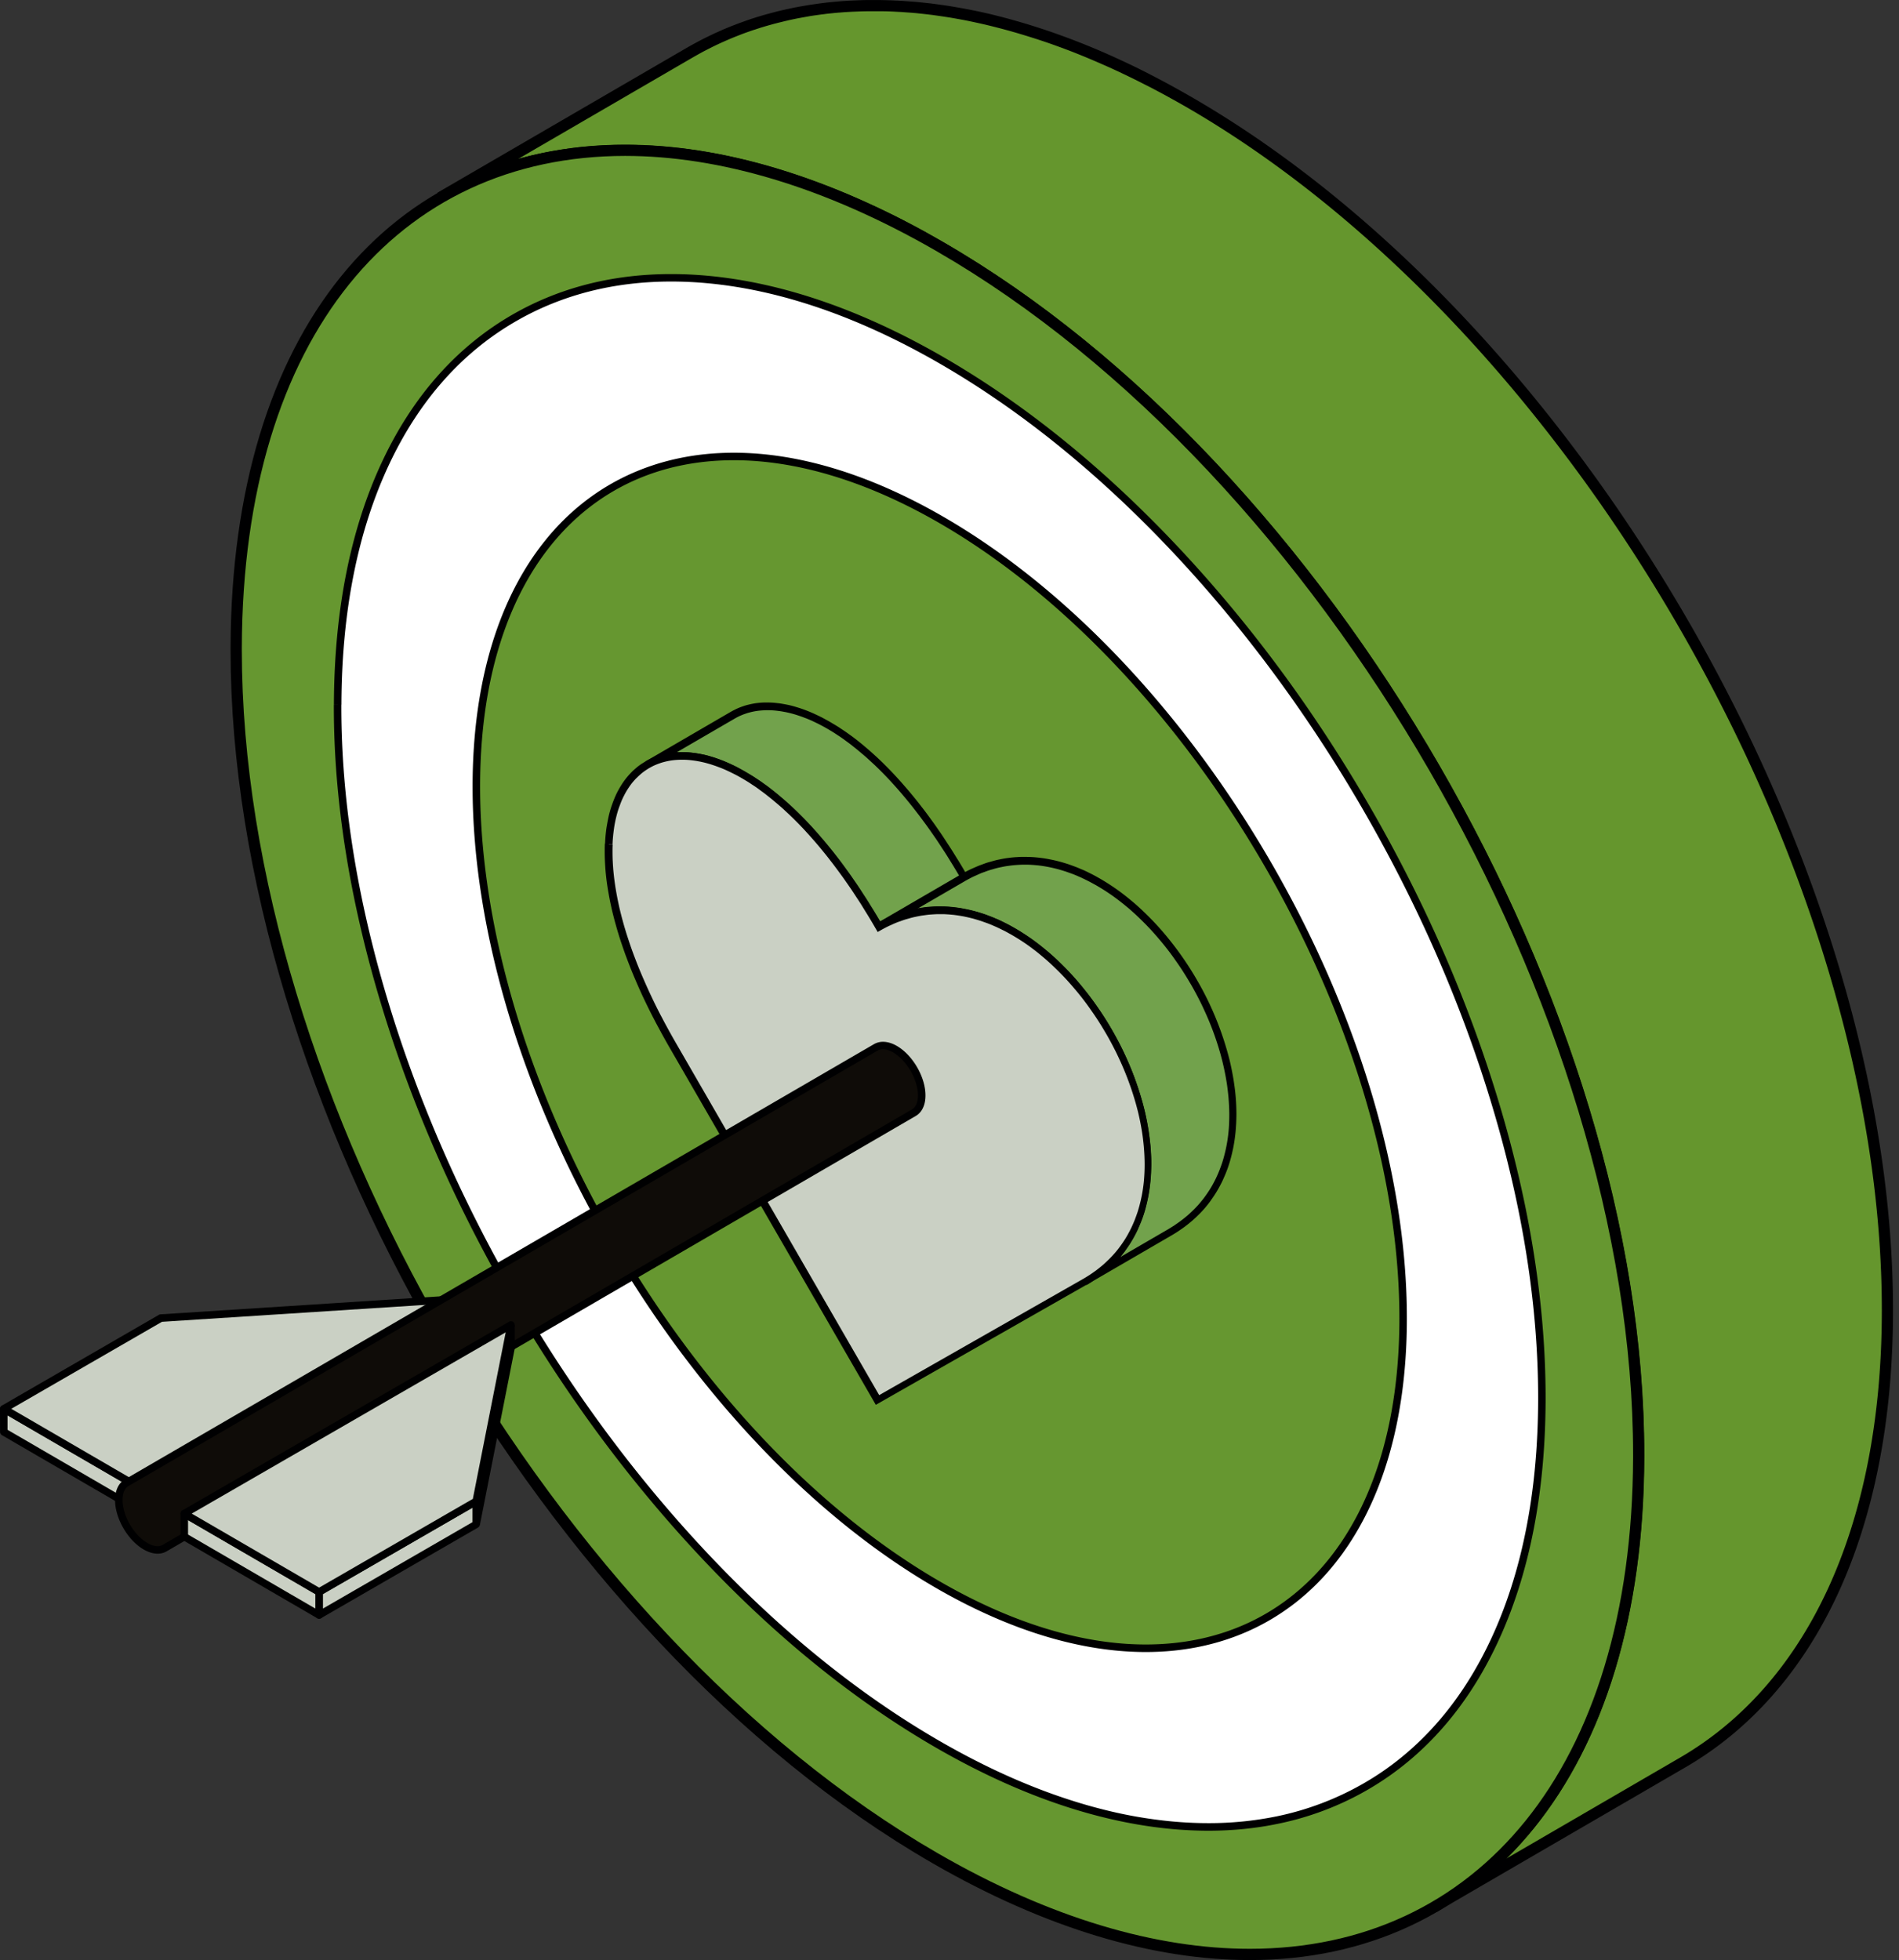 <svg width="156" height="161" fill="none" xmlns="http://www.w3.org/2000/svg"><rect width="100%" height="100%" fill="#333333" stroke="none"/><g clip-path="url(#clip0_1485_19375)"><path d="M75.938 19.538c-.336-.186-.669-.368-1.001-.547l-.076-.04c-.313-.166-.63-.328-.942-.49-.08-.04-.159-.083-.238-.123-.328-.166-.661-.333-.99-.495l-.122-.06a44.87 44.87 0 00-.891-.423c-.076-.036-.155-.071-.23-.107-.325-.15-.65-.297-.974-.444l-.159-.07a40.12 40.12 0 00-1.077-.46 46.2 46.2 0 00-.962-.392l-.186-.071a41.813 41.813 0 00-.836-.321c-.067-.024-.134-.052-.202-.075a45.866 45.866 0 00-.95-.345l-.202-.071c-.277-.095-.55-.19-.827-.281l-.179-.06a42.518 42.518 0 00-.938-.297c-.071-.02-.143-.043-.21-.063-.277-.083-.55-.162-.824-.242-.051-.015-.103-.027-.15-.043-.309-.087-.618-.17-.927-.25-.071-.02-.146-.035-.218-.055a77.9 77.9 0 00-.835-.206c-.04-.008-.075-.02-.115-.028-.305-.071-.61-.138-.915-.202l-.293-.06-.348-.07c-.111-.024-.222-.044-.333-.064-.115-.024-.23-.043-.344-.063l-.333-.06-.344-.059c-.111-.02-.222-.035-.329-.051-.115-.02-.23-.036-.34-.052l-.33-.047-.34-.048c-.11-.016-.218-.028-.328-.043-.111-.016-.226-.028-.337-.04l-.325-.036-.336-.035c-.107-.012-.214-.02-.321-.032a9.575 9.575 0 00-.333-.028l-.32-.023-.333-.024c-.107-.008-.214-.012-.317-.02a9.036 9.036 0 00-.329-.016c-.107-.004-.21-.012-.316-.016l-.325-.012c-.107 0-.21-.008-.313-.008-.107 0-.218-.003-.325-.007h-.946c-.107 0-.214 0-.32.004-.104 0-.207.003-.306.007-.107 0-.214.008-.317.012l-.304.012c-.107.004-.21.012-.317.016-.103.008-.21.012-.313.02-.08.004-.162.012-.241.016-.115.008-.23.016-.341.027-.08.008-.162.012-.242.02-.114.012-.23.02-.344.032l-.234.024c-.119.012-.237.027-.356.04a3.127 3.127 0 00-.214.027c-.135.016-.265.036-.396.055l-.17.024c-.186.028-.376.056-.563.087l-.075.012-.479.083-.19.036a51.45 51.45 0 00-.578.115l-.333.071c-.075.016-.15.036-.225.052-.107.023-.214.051-.321.075-.075.02-.15.035-.226.055l-.32.083-.222.06c-.107.027-.218.06-.325.09l-.21.06-.352.107c-.06.016-.115.036-.175.052-.174.055-.348.11-.518.166-.17.06-.345.119-.515.178a25.07 25.07 0 00-.578.21l-.091.036c-.163.063-.325.122-.483.19-.068.027-.131.055-.198.083l-.369.154a5.442 5.442 0 00-.222.1c-.114.05-.23.098-.34.154-.075.035-.15.071-.23.107-.11.051-.221.103-.332.158-.076.036-.15.071-.226.111-.111.055-.226.11-.337.17l-.21.107a16.3 16.3 0 00-.364.194l-.174.095c-.178.1-.357.198-.53.301L56.65 4.364c.174-.103.352-.202.53-.301a6.85 6.85 0 00.175-.095c.119-.068.241-.131.36-.194l.21-.107c.11-.056.222-.115.337-.17.075-.036.15-.072.221-.111l.333-.159.226-.107.34-.154a4.87 4.87 0 00.222-.1c.123-.05.245-.102.368-.154.068-.027.13-.055.198-.083l.483-.19.091-.035c.19-.072.385-.143.579-.21l.027-.008.487-.167h.012a12.795 12.795 0 01.685-.217l.357-.107.206-.06c.106-.031.217-.06.328-.09l.218-.06.32-.083c.076-.02.151-.036.226-.056a12.4 12.4 0 01.321-.075c.075-.016.15-.036.226-.051l.333-.072c.07-.016.142-.031.217-.043l.36-.072.195-.035.475-.083.083-.016c.186-.032.372-.06.562-.087l.17-.024c.131-.02.266-.036.397-.056a10.889 10.889 0 01.57-.067l.234-.024c.114-.011.23-.023.344-.031.08-.008.158-.016.242-.02.114-.008.23-.02.34-.028.08-.008.163-.012.242-.016.04 0 .083-.008.122-.008.064 0 .127-.007.19-.011A8.48 8.48 0 0170.13.51l.305-.012.317-.012c.103 0 .206-.004.305-.008.107 0 .214-.004.32-.004h.944c.106 0 .217 0 .324.008.103 0 .21.004.313.008.11 0 .217.008.328.012.103.004.21.008.317.016.111.004.218.012.329.015.107.008.214.012.317.02l.332.024.32.024c.112.008.223.02.334.028.107.007.213.02.32.031l.337.036.325.035c.11.012.225.028.336.04.107.012.218.028.325.044l.34.047.33.048c.114.016.225.035.34.051.11.016.221.036.328.052l.345.059.332.06.345.063.333.063.348.071c.063.012.127.024.194.04l.1.024c.304.063.609.13.914.202.04.008.075.02.115.027.277.068.558.135.835.206.072.02.147.036.218.056.309.079.618.162.927.25.051.015.099.027.15.043.273.079.55.158.828.241.071.02.138.044.21.064.312.095.625.194.938.297l.178.06c.273.09.55.185.828.28l.202.072c.317.11.633.225.95.344.068.024.135.052.202.075.277.107.559.214.836.325l.182.071c.32.127.641.258.962.392.071.032.143.06.218.091.285.12.57.246.86.373l.157.07c.325.143.65.294.975.444.075.036.154.072.23.107.296.139.593.281.89.424l.123.06a75.952 75.952 0 011.228.617l.942.491.075.04c.333.178.67.36 1.002.546.083.044.162.091.246.135.336.19.677.38 1.017.574 10.13 5.849 19.641 14.347 27.898 24.397a136.819 136.819 0 019.472 13.055 141.317 141.317 0 016.965 12.193A136.012 136.012 0 01147.6 70.64c1.833 4.775 3.366 9.599 4.554 14.406 1.912 7.73 2.938 15.412 2.914 22.773-.051 18.16-6.462 30.938-16.805 36.949l-20.453 11.888c10.339-6.011 16.754-18.79 16.806-36.95.019-7.361-1.006-15.047-2.915-22.773a121.759 121.759 0 00-4.554-14.406 136.012 136.012 0 00-5.615-12.624 140.472 140.472 0 00-6.965-12.192 135.953 135.953 0 00-9.472-13.056c-8.256-10.05-17.764-18.552-27.897-24.396-.34-.195-.677-.389-1.018-.575a7.754 7.754 0 00-.246-.134l.004-.012z" fill="#65962D"/><path d="M75.938 19.538l.222-.404a125.53 125.53 0 00-1.01-.55l-.075-.04c-.317-.166-.634-.333-.947-.495-.079-.04-.158-.083-.241-.123a38.79 38.79 0 00-1.125-.554 45.719 45.719 0 00-1.132-.535c-.329-.15-.654-.3-.982-.443a4.299 4.299 0 01-.159-.071c-.289-.127-.578-.25-.863-.373a7.565 7.565 0 00-.218-.09c-.325-.135-.65-.27-.97-.397-.063-.024-.127-.047-.186-.071a66.629 66.629 0 00-.844-.325l-.201-.075a93.048 93.048 0 00-1.16-.42c-.278-.095-.555-.19-.832-.28-.056-.02-.12-.04-.178-.06-.317-.103-.634-.202-.947-.301a65.326 65.326 0 00-1.046-.309c-.047-.012-.098-.028-.154-.044-.313-.087-.621-.17-.934-.253-.076-.02-.147-.04-.222-.056-.281-.07-.562-.142-.843-.21a105.91 105.91 0 00-1.038-.233 8.06 8.06 0 01-.297-.063l-.352-.072a12.257 12.257 0 00-.337-.063 8.793 8.793 0 00-.348-.063l-.337-.06-.345-.06c-.11-.019-.221-.035-.332-.055-.115-.02-.23-.035-.345-.051l-.332-.048-.345-.047c-.11-.016-.222-.028-.332-.044a9.86 9.86 0 00-.341-.04l-.329-.035-.34-.036-.325-.031c-.11-.012-.226-.02-.337-.028l-.324-.024-.333-.024c-.107-.007-.214-.015-.32-.02-.111-.007-.222-.011-.333-.015-.107-.004-.214-.012-.321-.016l-.329-.012c-.107 0-.213-.008-.316-.008a9.02 9.02 0 01-.33-.008h-.956c-.111 0-.218 0-.325.004-.103 0-.206.004-.309.008-.107 0-.214.008-.32.012l-.31.012c-.107.004-.213.012-.32.016-.107.008-.21.012-.317.02-.083.004-.163.011-.246.015-.114.008-.23.016-.348.028-.08.008-.163.012-.246.02a9.991 9.991 0 01-.348.032l-.238.023c-.122.012-.241.028-.36.044a4.758 4.758 0 00-.218.028c-.135.016-.27.035-.404.055a9.04 9.04 0 01-.17.024c-.19.028-.38.055-.57.087h-.004l-.075.012-.487.083-.195.036-.368.07-.221.048-.337.072c-.08.016-.155.035-.226.051-.11.024-.218.052-.328.075-.076.02-.151.036-.23.056l-.325.083-.222.06c-.11.031-.221.059-.328.09l-.214.06c-.123.035-.242.071-.36.107-.056.016-.115.031-.179.051-.174.056-.352.111-.526.17l.146.436-.138-.44h-.004l-.523.179-.59.214-.095.035-.02.008.024-.008c-.163.064-.329.127-.491.194a5.288 5.288 0 00-.202.083c-.123.052-.25.103-.376.159-.08.032-.155.067-.226.099-.115.051-.23.103-.349.154-.079.036-.154.072-.233.107-.115.052-.226.107-.337.159-.075.035-.15.075-.226.11-.114.06-.23.115-.34.175a15.931 15.931 0 00-.582.309 3.697 3.697 0 01-.178.095c-.178.099-.36.202-.539.305l.463.795L56.88 4.736c.174-.1.349-.198.523-.297l.174-.095c.119-.067.238-.13.356-.19l.206-.107c.111-.056.222-.11.329-.166.071-.036.147-.072.218-.107a26.509 26.509 0 01.55-.258c.111-.051.222-.099.337-.15l.218-.095c.118-.052.241-.103.364-.155l.194-.079c.158-.063.317-.123.475-.186l.091-.036h-.004c.19-.07.377-.138.57-.206l.032-.011c.159-.056.317-.111.48-.163h.011c.166-.06.337-.11.503-.166.052-.016.111-.032.17-.052.12-.035.234-.07.349-.102.063-.02.135-.04.202-.056.107-.032.218-.06.32-.091.072-.02.143-.036.218-.055.103-.028.21-.056.317-.08.075-.02.147-.035.222-.055.103-.024.21-.052.317-.075.075-.016.146-.036.221-.052l.325-.071c.075-.016.147-.032.214-.044a8.18 8.18 0 01.356-.067l.19-.036.468-.083.083-.016h-.004c.182-.027.368-.059.554-.083.052-.008.107-.016.167-.023.13-.02.26-.036.392-.052.067-.008.138-.016.213-.028.12-.016.234-.027.349-.04l.23-.023c.114-.012.225-.024.336-.032.08-.008.159-.016.238-.02.11-.007.225-.02.336-.027.08-.008.159-.012.238-.016.047 0 .087-.008.123-.008.055 0 .118-.008.186-.008.103-.008.206-.012.313-.016l.3-.012.313-.012c.1 0 .202-.003.301-.007.107 0 .214-.004.317-.004h.926c.107 0 .214 0 .32.004.104 0 .206.004.31.007.11 0 .217.008.324.012.103.004.206.008.313.016.11.004.218.012.325.016.103.004.21.012.313.02l.324.024.317.023c.11.008.218.02.329.028.103.008.21.02.316.032l.333.035.32.036c.112.012.223.028.333.04.107.012.214.027.321.043l.337.048.325.047c.11.016.225.036.336.052l.325.051.34.06.329.059c.115.02.226.044.34.063.111.02.222.044.33.064l.344.071c.067.016.13.028.19.04l.095-.452-.1.452.1.023h.004c.3.064.602.131.907.202.031.008.07.016.11.028.274.063.55.135.828.206.071.02.143.036.214.055.305.08.61.163.919.25.047.012.095.028.15.043.273.076.547.159.82.242.071.02.138.043.21.063.309.095.617.194.93.293a49.38 49.38 0 011.196.404c.313.111.626.226.942.34.064.025.131.048.199.076a35.883 35.883 0 011.01.392c.316.127.637.257.954.392l.213.091c.285.119.567.242.852.368.055.024.107.048.158.068a67.971 67.971 0 011.2.546c.293.139.59.277.887.424.044.024.087.04.123.06.325.158.653.324.982.49l.237.12c.313.157.626.32.935.486l.075.04c.333.174.666.356.998.542.08.044.162.091.246.135.336.186.673.376 1.01.57 10.069 5.813 19.541 14.275 27.77 24.294a135.46 135.46 0 019.436 13.012 140.72 140.72 0 016.942 12.153 134.013 134.013 0 015.595 12.58c1.83 4.76 3.354 9.563 4.538 14.35 1.885 7.62 2.903 15.191 2.903 22.445v.218c-.024 9.029-1.632 16.695-4.499 22.837-2.867 6.141-6.993 10.759-12.073 13.713l-20.453 11.887.463.796c5.259-3.057 9.512-7.833 12.446-14.121 2.934-6.288 4.562-14.089 4.586-23.224v-.222c0-7.338-1.03-14.98-2.931-22.666-1.192-4.828-2.732-9.67-4.573-14.462a136.149 136.149 0 00-5.635-12.667 141.866 141.866 0 00-6.989-12.236 136.364 136.364 0 00-9.504-13.1c-8.284-10.085-17.831-18.623-28.02-24.503-.34-.198-.681-.388-1.022-.578-.083-.048-.166-.091-.245-.139l-.222.404-.222.404a65.627 65.627 0 011.251.705c10.07 5.813 19.543 14.275 27.771 24.293 3.37 4.103 6.53 8.467 9.437 13.013a140.726 140.726 0 016.941 12.152 134.023 134.023 0 015.595 12.58 120.831 120.831 0 014.538 14.351c1.885 7.619 2.903 15.194 2.903 22.445v.218c-.024 9.028-1.631 16.694-4.498 22.836-2.867 6.142-6.993 10.759-12.074 13.713l.463.796 20.453-11.887c5.259-3.057 9.512-7.833 12.446-14.121 2.934-6.289 4.562-14.089 4.585-23.225v-.222c0-7.337-1.029-14.98-2.93-22.662-1.192-4.827-2.732-9.67-4.574-14.461a136.151 136.151 0 00-5.634-12.668 141.016 141.016 0 00-6.99-12.236 136.368 136.368 0 00-9.503-13.1c-8.284-10.085-17.831-18.622-28.02-24.503a66.56 66.56 0 00-1.022-.578c-.083-.047-.162-.09-.245-.138a92.018 92.018 0 00-1.01-.55l-.075-.04c-.317-.167-.634-.333-.947-.495-.079-.04-.158-.084-.237-.123a71.48 71.48 0 00-.998-.5c-.044-.023-.087-.039-.123-.059a59.92 59.92 0 00-.899-.427c-.075-.036-.154-.071-.23-.107-.328-.15-.653-.301-.982-.448a3.061 3.061 0 01-.158-.07c-.29-.128-.578-.25-.863-.373-.071-.032-.143-.06-.218-.091a62.87 62.87 0 00-1.156-.467c-.281-.111-.563-.218-.844-.325-.067-.024-.134-.052-.202-.075-.32-.12-.637-.234-.958-.349l-.202-.071c-.277-.095-.554-.19-.832-.281a87.335 87.335 0 00-1.129-.36c-.07-.024-.142-.044-.209-.064a66.365 66.365 0 00-.835-.245c-.048-.012-.096-.028-.151-.044-.313-.087-.626-.17-.934-.253-.076-.02-.147-.04-.218-.056-.282-.071-.563-.142-.844-.21l-.115-.027c-.312-.072-.617-.143-.926-.206l-.095-.02h-.012.008C80.124.887 80.06.875 80 .863l-.353-.071a7.641 7.641 0 00-.336-.063c-.115-.024-.234-.044-.349-.064l-.336-.06-.345-.059c-.11-.02-.222-.035-.332-.055-.115-.02-.23-.036-.345-.052l-.333-.047-.344-.048c-.111-.015-.222-.027-.329-.043a9.994 9.994 0 00-.34-.04L75.93.226 75.59.19c-.107-.012-.218-.02-.325-.032a8.168 8.168 0 00-.337-.027l-.325-.024-.332-.024c-.107-.008-.214-.012-.325-.02-.11-.008-.226-.012-.332-.016-.107-.003-.214-.011-.321-.015L72.96.02c-.103 0-.21-.008-.317-.008-.11 0-.221-.004-.328-.008h-.955c-.11 0-.217 0-.324.004-.103 0-.206.004-.313.008-.107 0-.218.008-.32.012l-.31.012c-.107.004-.214.011-.32.015-.06 0-.123.008-.195.012-.047 0-.087.008-.122.008-.084.004-.167.012-.246.016-.115.008-.23.016-.344.028-.084.008-.163.016-.246.02l-.348.035-.238.024a9.958 9.958 0 00-.36.043 5.638 5.638 0 00-.222.028c-.135.016-.27.036-.404.056l-.17.023c-.19.028-.38.056-.57.088L66.22.45l-.483.084a9.078 9.078 0 00-.194.035l-.364.071-.222.048-.336.071c-.08.016-.155.036-.23.052-.11.023-.218.051-.329.075-.075.02-.15.036-.225.055l-.325.084a8.82 8.82 0 01-.222.059c-.11.032-.222.06-.332.091l-.21.06c-.123.035-.242.07-.36.106-.056.016-.112.032-.175.052-.174.055-.348.11-.519.166h-.008c-.166.06-.328.115-.495.174l-.027.012c-.198.068-.392.139-.59.214h-.004l-.091.036c-.163.063-.329.126-.491.19a5.28 5.28 0 00-.202.083c-.123.051-.25.103-.377.158-.079.032-.15.068-.225.1l-.349.154c-.079.035-.154.071-.23.107a8.772 8.772 0 00-.336.162c-.075.036-.15.075-.23.11-.114.056-.23.116-.34.171-.071.036-.143.071-.214.111-.123.063-.245.13-.368.198a3.61 3.61 0 01-.178.095c-.183.1-.36.202-.543.305L35.943 15.827l.464.796c.17-.099.344-.198.522-.297.056-.031.111-.059.175-.095.118-.067.237-.13.356-.19a5.22 5.22 0 01.21-.107c.11-.055.222-.11.328-.166.072-.036.147-.071.222-.107l.325-.154c.075-.036.15-.072.222-.103.11-.052.221-.1.336-.15.076-.032.147-.064.218-.096a32.332 32.332 0 01.559-.233c.158-.064.316-.127.475-.187l.095-.035-.167-.428.163.432.57-.21c.166-.06.337-.119.507-.174l-.147-.436.139.44h.004c.17-.056.34-.111.51-.163.052-.015.111-.031.17-.051.116-.036.235-.071.35-.103a9.787 9.787 0 01.527-.146 15.745 15.745 0 01.53-.14c.075-.019.146-.035.221-.055.107-.023.21-.051.317-.075.075-.016.147-.035.222-.051l.329-.072c.07-.015.142-.031.21-.043l.356-.071.186-.036.475-.083.075-.012h-.004c.183-.028.369-.06.555-.083l.166-.024a13.139 13.139 0 01.606-.075c.119-.016.234-.028.349-.04l.23-.024c.114-.011.225-.023.336-.031.079-.008.158-.016.237-.02.111-.008.226-.02.337-.028.08-.004.158-.012.238-.016.103-.008.206-.011.308-.02.107-.007.21-.011.313-.015l.301-.012.313-.012c.099 0 .198-.004.301-.008.107 0 .21-.004.317-.004h.93c.107 0 .214 0 .321.004.103 0 .206.004.313.008.107 0 .214.008.32.012.104.004.207.008.313.016.107.004.218.012.325.016.103.007.21.011.313.02l.329.023.316.024c.111.008.218.02.33.027a375.32 375.32 0 00.97.103c.11.012.221.028.332.04.107.012.218.028.325.044l.336.047.325.048c.115.015.226.035.34.051.107.016.218.036.325.052l.34.059.33.06c.114.02.23.043.34.063.11.02.222.043.329.063l.344.071.29.06c.3.063.601.13.906.202.032.008.071.016.11.027.274.064.551.135.828.206.076.02.147.036.218.056.305.079.61.162.919.25.047.011.095.027.15.043.274.075.543.158.816.241.072.024.143.044.21.064.309.095.618.194.93.293a56.457 56.457 0 01.999.336c.067.024.134.048.198.068.312.11.625.225.942.34.063.024.13.052.202.075a44.358 44.358 0 011.01.393 95.477 95.477 0 011.168.479c.285.119.566.241.851.368.056.024.107.047.159.067.32.143.645.29.966.44.075.035.15.071.23.107.293.138.59.277.887.42.043.023.087.04.122.059a76.148 76.148 0 012.154 1.1l.076.04c.332.174.665.357.998.543l.221-.404h.032z" fill="#000001"/><path d="M117.808 156.655c22.46-13.051 22.402-55.066-.131-93.843C95.145 24.035 58.671 3.18 36.211 16.232c-22.46 13.05-22.402 55.066.13 93.843 22.533 38.777 59.007 59.631 81.467 46.58z" fill="#669730"/><path d="M77.197 20.247l.23-.4c-9.342-5.394-18.196-7.964-26.08-7.964-9.56-.003-17.685 3.802-23.383 10.882-5.702 7.08-8.985 17.396-9.024 30.416v.222c0 18.366 6.446 38.656 16.864 56.665 10.423 18.01 24.817 33.746 40.787 42.965 9.341 5.393 18.196 7.963 26.08 7.963 9.559.004 17.684-3.801 23.383-10.882 5.702-7.08 8.985-17.395 9.024-30.415v-.222c0-18.366-6.446-38.656-16.865-56.666-10.422-18.01-24.816-33.746-40.786-42.964l-.23.4-.23.4c15.784 9.111 30.095 24.733 40.446 42.628 10.355 17.894 16.743 38.054 16.743 56.206v.218c-.036 12.869-3.287 22.971-8.819 29.837-5.536 6.867-13.349 10.533-22.666 10.537-7.678 0-16.386-2.51-25.617-7.84-15.784-9.112-30.095-24.733-40.446-42.628C26.253 91.71 19.866 71.551 19.866 53.399v-.218c.036-12.87 3.287-22.971 8.819-29.838C34.22 16.477 42.033 12.81 51.35 12.806c7.678 0 16.386 2.51 25.616 7.84l.23-.4z" fill="#000001"/><path d="M27.734 57.885c-.02 7.67 1.268 15.871 3.83 24.373 2.47 8.209 6.019 16.343 10.545 24.183 4.526 7.841 9.804 14.988 15.685 21.253 6.094 6.49 12.568 11.733 19.24 15.586 3.739 2.158 7.417 3.809 11.005 4.941a43.4 43.4 0 002.495.709c1.956.491 3.877.824 5.765.998 3.045.277 5.932.135 8.641-.427a24.32 24.32 0 007.116-2.673 23.833 23.833 0 003.575-2.499c2.891-2.439 5.259-5.603 7.073-9.448 2.601-5.52 3.932-12.209 3.952-19.879.023-7.67-1.267-15.87-3.829-24.369-2.471-8.209-6.019-16.342-10.546-24.183-4.526-7.836-9.804-14.992-15.685-21.252-6.094-6.486-12.568-11.733-19.24-15.586-6.677-3.853-13.16-6.09-19.27-6.649-5.9-.538-11.198.507-15.755 3.1-4.554 2.598-8.138 6.618-10.649 11.948-2.601 5.52-3.932 12.208-3.951 19.878l.003-.004zm11.397 6.578c.067-24.12 17.202-33.881 38.189-21.764s38.01 41.599 37.943 65.718c-.067 24.119-17.202 33.881-38.189 21.763-20.987-12.117-38.01-41.598-37.943-65.718z" fill="#fff"/><path d="M27.735 57.885h-.31v.186c0 7.65 1.296 15.816 3.842 24.274 2.479 8.233 6.039 16.39 10.573 24.246 4.538 7.857 9.828 15.028 15.728 21.312 6.11 6.51 12.608 11.769 19.313 15.642 3.757 2.17 7.456 3.829 11.067 4.969.844.266 1.68.503 2.515.713 1.968.495 3.908.832 5.813 1.006a33.38 33.38 0 002.986.139c1.991 0 3.908-.19 5.745-.575a24.455 24.455 0 007.203-2.708 24.02 24.02 0 003.624-2.53c2.926-2.471 5.326-5.671 7.151-9.552 2.626-5.571 3.96-12.303 3.984-20.009v-.194c0-7.65-1.295-15.811-3.841-24.266-2.479-8.232-6.039-16.39-10.573-24.246-4.538-7.856-9.829-15.028-15.729-21.312-6.11-6.506-12.608-11.769-19.312-15.641-6.704-3.873-13.23-6.126-19.391-6.689a33.341 33.341 0 00-2.986-.138c-4.772 0-9.12 1.097-12.949 3.279-4.613 2.629-8.244 6.704-10.775 12.081-2.625 5.572-3.96 12.303-3.983 20.01h.617c.02-7.635 1.347-14.28 3.925-19.749 2.486-5.282 6.027-9.246 10.521-11.808 3.73-2.126 7.967-3.2 12.644-3.2.958 0 1.936.044 2.93.135 6.055.554 12.497 2.772 19.142 6.61 6.645 3.836 13.095 9.06 19.174 15.53 5.864 6.244 11.127 13.38 15.641 21.197 4.514 7.82 8.055 15.934 10.518 24.12 2.534 8.406 3.813 16.508 3.813 24.087v.19c-.02 7.635-1.346 14.28-3.924 19.748-1.794 3.813-4.138 6.938-6.993 9.345a23.095 23.095 0 01-3.533 2.463 24.013 24.013 0 01-7.024 2.642 27.644 27.644 0 01-5.62.558c-.958 0-1.936-.044-2.93-.135a36.923 36.923 0 01-5.722-.99 40.664 40.664 0 01-2.479-.705c-3.563-1.124-7.222-2.767-10.945-4.918-6.644-3.837-13.095-9.06-19.17-15.53-5.864-6.245-11.13-13.377-15.645-21.197-4.514-7.821-8.054-15.935-10.517-24.12-2.534-8.407-3.813-16.513-3.813-24.096v-.186h-.31l.005.012zm11.396 6.578h.309c.024-8.494 2.178-15.163 5.84-19.7 3.668-4.535 8.835-6.958 14.997-6.962 5.068 0 10.81 1.651 16.893 5.163 10.41 6.011 19.87 16.343 26.713 28.175 6.846 11.832 11.075 25.157 11.075 37.131v.143c-.023 8.494-2.177 15.166-5.84 19.7-3.667 4.534-8.835 6.962-14.996 6.962-5.069 0-10.81-1.652-16.893-5.164-10.41-6.011-19.87-16.342-26.713-28.174C43.669 89.905 39.44 76.58 39.44 64.605v-.142h-.618v.146c0 12.117 4.269 25.53 11.16 37.44 6.89 11.908 16.4 22.314 26.938 28.401 6.154 3.552 11.998 5.246 17.202 5.246 6.32 0 11.701-2.514 15.475-7.191 3.774-4.676 5.952-11.491 5.975-20.084v-.147c0-12.117-4.268-25.529-11.159-37.44-6.89-11.907-16.401-22.318-26.938-28.4-6.154-3.552-11.995-5.247-17.198-5.247-6.324 0-11.702 2.515-15.475 7.191-3.774 4.677-5.952 11.492-5.98 20.085h.31z" fill="#000001"/><path d="M72.18 76.105l6.993-4.063a72.227 72.227 0 00-.677-1.14c-.08-.131-.159-.254-.238-.38-.15-.242-.297-.484-.448-.718-.09-.142-.182-.277-.273-.415-.138-.21-.273-.42-.412-.622-.099-.147-.198-.285-.297-.428a27.535 27.535 0 00-.693-.974c-.13-.178-.257-.356-.388-.527-.103-.134-.206-.265-.305-.4a23.07 23.07 0 00-.384-.49c-.103-.131-.21-.258-.313-.385-.122-.15-.249-.3-.372-.447l-.32-.376a19.885 19.885 0 00-.369-.416c-.107-.119-.21-.234-.317-.349-.122-.134-.249-.265-.372-.395-.107-.111-.21-.218-.317-.325-.118-.123-.241-.242-.36-.36-.107-.104-.214-.21-.32-.31a26.632 26.632 0 00-.678-.617c-.123-.107-.245-.214-.368-.317a8.537 8.537 0 00-.301-.253c-.127-.103-.254-.202-.38-.305l-.285-.226c-.127-.099-.258-.19-.384-.281-.092-.067-.183-.135-.274-.198a25.396 25.396 0 00-.412-.277l-.237-.159a16.081 16.081 0 00-.487-.297l-.154-.095c-.222-.127-.389-.214-.551-.3l-.162-.084a12.576 12.576 0 00-.408-.198 11.513 11.513 0 00-.673-.289c-.238-.091-.385-.142-.531-.194-.051-.016-.099-.036-.15-.051-.135-.044-.274-.084-.408-.123a8.698 8.698 0 00-.606-.147l-.135-.023a5.765 5.765 0 00-.364-.06c-.052-.008-.103-.016-.155-.02-.138-.015-.277-.031-.411-.04-.214-.015-.369-.015-.52-.015h-.134c-.107 0-.218.008-.325.016-.047 0-.095.008-.142.012a5.817 5.817 0 00-.84.143 6.098 6.098 0 00-.416.123c-.039.01-.078.027-.118.038a6.854 6.854 0 00-.376.151c-.17.083-.273.135-.368.186l-.1.055-6.993 4.063.1-.055a4.832 4.832 0 01.744-.336c.04-.017.079-.028.119-.04.095-.032.194-.064.289-.087l.126-.036a5.813 5.813 0 01.84-.143l.142-.012c.107-.007.214-.011.325-.015h.135a6.808 6.808 0 01.93.055c.052.008.103.012.155.02.119.016.241.04.364.06l.135.023c.162.032.324.071.606.147.134.035.269.079.407.122.052.016.1.032.15.052a11.513 11.513 0 011.612.681c.056.028.112.055.163.083.166.087.329.174.55.301l.155.095c.162.095.325.194.487.297l.237.159c.139.09.274.182.412.277.091.063.182.134.273.198.127.09.254.186.385.28.095.072.19.151.285.227.126.098.253.197.38.304l.3.254c.124.103.246.21.37.317.102.09.209.186.312.28.119.112.242.222.364.337.107.1.214.206.321.31.119.118.242.237.36.36.107.106.21.217.317.324.123.131.25.262.372.396.107.115.21.23.317.349.123.134.246.273.368.415a33.88 33.88 0 01.693.824c.103.127.21.254.313.384.127.159.258.325.384.491.103.131.206.262.305.4.13.17.258.349.388.527.1.139.202.273.301.412.13.182.262.372.392.562.1.143.198.281.297.428.139.202.273.412.412.621.091.139.182.274.273.416.15.234.297.475.448.717.079.127.158.25.237.38.226.372.452.752.678 1.14z" fill="#72A24C"/><path d="M72.181 76.105l.155.265 7.258-4.217-.154-.266a51.663 51.663 0 00-.681-1.148c-.084-.135-.163-.257-.238-.38-.15-.242-.297-.483-.451-.72-.095-.147-.186-.282-.274-.42-.138-.21-.273-.42-.411-.626-.1-.15-.202-.29-.297-.432-.131-.19-.262-.38-.396-.566-.103-.143-.202-.277-.301-.416a60.52 60.52 0 00-.392-.53 17.85 17.85 0 00-.31-.4 24.083 24.083 0 00-.387-.495c-.107-.131-.21-.262-.317-.389a20.72 20.72 0 00-.376-.451c-.107-.13-.218-.253-.325-.376a28.11 28.11 0 00-.689-.772c-.127-.135-.25-.27-.376-.4a25.212 25.212 0 00-.321-.329 625.58 625.58 0 00-.364-.364c-.107-.103-.214-.21-.325-.313-.123-.119-.246-.23-.368-.34-.103-.096-.21-.19-.317-.286a23.86 23.86 0 00-.372-.32c-.1-.084-.202-.175-.305-.258a21.801 21.801 0 00-.673-.535c-.131-.102-.262-.194-.388-.285-.091-.063-.183-.134-.282-.201-.142-.1-.28-.19-.42-.282-.075-.051-.154-.107-.24-.158a14.74 14.74 0 00-.5-.301c-.043-.028-.099-.06-.158-.095-.222-.127-.392-.218-.559-.309-.055-.028-.11-.06-.166-.087a13.325 13.325 0 00-.42-.202c-.047-.02-.095-.047-.15-.071a12.131 12.131 0 00-1.077-.428c-.052-.016-.103-.036-.159-.051a16.33 16.33 0 00-.415-.127 6.997 6.997 0 00-.626-.15c-.055-.013-.103-.02-.143-.028a11.796 11.796 0 00-.376-.064 1.951 1.951 0 00-.158-.02c-.143-.015-.285-.031-.428-.043a8.12 8.12 0 00-.495-.016h-.071.028-.139c-.11 0-.226.008-.337.016-.043 0-.095.008-.146.012-.147.016-.297.032-.443.06-.163.03-.301.059-.436.094a3.866 3.866 0 00-.44.13c-.035.013-.079.025-.126.044a4.891 4.891 0 00-.396.163h-.004a25.08 25.08 0 00-.388.198l-.012.008-.091.051-6.993 4.067.304.535.1-.056a4.55 4.55 0 01.352-.178l-.13-.277.126.28c.11-.05.23-.098.352-.142.032-.011.072-.023.115-.04.091-.03.182-.059.273-.082.044-.012.084-.024.123-.032a5.214 5.214 0 01.8-.135l.135-.012c.099-.007.206-.011.309-.015h.17c.13 0 .265 0 .455.015.13.008.262.024.396.04.048.008.095.012.147.02.114.016.23.035.348.06.052.007.095.015.13.023a8.863 8.863 0 01.983.261l.142.048c.143.047.282.099.52.19l.11-.29-.115.286c.17.067.34.139.515.218l.143.067a12.28 12.28 0 01.562.277c.162.083.325.17.542.297.044.024.095.056.155.091.162.095.32.19.479.293.071.044.15.1.234.155.138.09.273.178.404.273.087.06.178.127.269.198.126.091.253.182.376.277.091.067.186.147.281.222.127.099.25.198.372.3.095.08.194.167.297.25.123.103.242.206.365.313.103.091.206.182.308.281.12.111.242.222.36.333l.318.305.356.356c.103.107.21.214.313.325.123.127.245.257.368.392.103.115.21.23.313.344l.364.412a30.938 30.938 0 01.689.816l.31.38c.126.159.253.321.38.487.102.131.201.262.304.396.127.17.258.345.388.523.1.139.202.273.297.408.13.182.262.368.392.558l.293.424c.135.198.27.408.408.618.091.142.182.277.273.415.147.23.297.472.444.713l.233.376c.226.373.452.749.674 1.137l.154.265.266-.154-.155-.266.265-.154a51.672 51.672 0 00-.68-1.148c-.08-.135-.163-.258-.238-.38-.15-.242-.297-.484-.452-.721-.095-.147-.186-.281-.273-.42a33.79 33.79 0 00-.412-.626c-.099-.15-.202-.289-.297-.431-.13-.19-.261-.38-.396-.566-.103-.143-.202-.278-.3-.416-.131-.178-.262-.357-.393-.53a13.93 13.93 0 00-.309-.4 23.226 23.226 0 00-.388-.496c-.107-.13-.21-.261-.317-.388-.126-.15-.249-.305-.376-.451-.11-.131-.218-.254-.324-.376a39.393 39.393 0 00-.369-.42c-.107-.119-.213-.238-.32-.353-.127-.134-.25-.269-.377-.4a24.54 24.54 0 00-.32-.328l-.365-.365c-.107-.103-.213-.21-.324-.312-.123-.12-.246-.23-.369-.341-.103-.095-.21-.194-.316-.285-.127-.111-.25-.218-.373-.32-.099-.084-.202-.175-.305-.258-.13-.107-.257-.21-.384-.31-.095-.074-.19-.15-.289-.225-.13-.103-.261-.194-.388-.285-.09-.063-.182-.135-.281-.202-.142-.099-.281-.19-.42-.281-.075-.047-.154-.107-.241-.158a13.99 13.99 0 00-.5-.301c-.043-.028-.098-.06-.158-.095-.221-.127-.392-.218-.558-.31a9.97 9.97 0 00-.586-.289c-.047-.02-.095-.047-.15-.07-.183-.08-.36-.159-.539-.23a18.708 18.708 0 00-.539-.198c-.051-.016-.102-.036-.154-.052a17.16 17.16 0 00-.42-.127 6.955 6.955 0 00-.625-.15c-.056-.012-.103-.02-.143-.028-.127-.023-.25-.043-.376-.063-.052-.008-.103-.016-.159-.02a15.483 15.483 0 00-.427-.043 8.11 8.11 0 00-.495-.016h-.182a4.75 4.75 0 00-.337.016c-.044 0-.095.008-.146.011a5.417 5.417 0 00-1.014.19 3.908 3.908 0 00-.428.14 4.876 4.876 0 00-.396.161h-.004c-.174.088-.28.143-.388.199l-.099.055.305.535 6.993-4.063.1-.056a4.37 4.37 0 01.352-.178l-.131-.277.127.281c.11-.051.23-.099.352-.142l.115-.04a3.12 3.12 0 01.273-.083c.044-.012.083-.024.119-.032a5.228 5.228 0 01.8-.135l.134-.011c.1-.008.202-.012.31-.016h.17c.13 0 .265 0 .455.015.13.009.261.024.396.04.047.008.095.012.147.02.114.016.23.036.348.06.051.007.095.015.13.023a8.847 8.847 0 01.983.261l.142.048c.143.047.281.099.519.19l.11-.289-.114.285c.17.067.34.139.515.218l.142.067c.135.064.266.127.4.194l.159.083c.162.084.324.17.542.297.044.024.095.056.155.091.162.096.32.19.479.294l.233.154c.139.091.274.178.404.273.087.06.178.127.27.198.126.091.253.182.376.277.09.068.186.147.28.222.128.1.25.198.373.301.095.08.194.166.297.25.123.102.242.205.365.312.098.091.205.186.308.282.12.11.238.221.36.332l.317.305.357.356c.103.107.21.214.313.325.122.127.245.258.368.392l.313.345.364.411a43.255 43.255 0 01.685.816l.309.38c.127.159.253.321.38.487.103.131.202.262.305.396l.388.523c.103.139.202.273.297.408.13.182.261.372.392.558l.293.424c.135.198.27.408.408.618.091.142.182.277.273.416.147.23.297.47.444.712.079.131.158.254.233.377.226.372.452.748.674 1.136l.265-.154-.154-.266-6.994 4.063.155.265-.052-.023z" fill="#000001"/><path d="M89.1 105.269l6.993-4.063c.175-.099.34-.206.507-.313l.159-.107c.134-.091.269-.186.396-.281l.142-.107c.166-.13.329-.261.487-.4.194-.174.329-.3.456-.427l.126-.127a8.72 8.72 0 00.321-.349c.032-.035.067-.07.095-.11.13-.155.254-.31.372-.468l.072-.099c.095-.13.186-.265.277-.4.031-.047.06-.09.09-.138a9.685 9.685 0 00.583-1.054c.02-.04.036-.079.051-.118.068-.147.131-.293.191-.444l.059-.146a11.011 11.011 0 00.372-1.16c.012-.044.024-.088.032-.135.039-.163.079-.325.111-.487.008-.044.02-.091.027-.135.08-.408.139-.824.183-1.247a14.167 14.167 0 00.051-2.115c-.016-.325-.028-.53-.047-.733-.024-.292-.052-.522-.08-.756a19.225 19.225 0 00-.103-.693 23.085 23.085 0 00-.304-1.497 24.753 24.753 0 00-.654-2.198 25.095 25.095 0 00-.883-2.166 26.326 26.326 0 00-3.774-5.928 26.06 26.06 0 00-1.045-1.152c-.23-.233-.376-.38-.523-.522a32.903 32.903 0 00-.602-.563 19.924 19.924 0 00-1.722-1.374 10.99 10.99 0 00-.543-.364c-.051-.036-.107-.067-.158-.103-.15-.095-.301-.186-.451-.277-.19-.111-.27-.155-.353-.202-.135-.075-.265-.15-.4-.218a7.364 7.364 0 00-.25-.123 21.01 21.01 0 00-.4-.194c-.082-.04-.17-.075-.253-.11a17.38 17.38 0 00-.404-.17c-.087-.036-.174-.064-.261-.1-.135-.047-.265-.099-.4-.142-.091-.032-.182-.056-.27-.084-.134-.04-.264-.079-.4-.114l-.276-.072c-.135-.031-.266-.063-.4-.09-.091-.02-.186-.036-.278-.052a7.14 7.14 0 00-.403-.064l-.278-.035a12.752 12.752 0 00-.407-.04c-.091-.008-.187-.012-.278-.016-.134-.008-.269-.008-.404-.008h-.28c-.135 0-.27.012-.405.02-.095.008-.19.012-.285.02-.134.012-.269.032-.404.048a5.26 5.26 0 00-.289.04c-.134.023-.269.05-.404.078l-.285.06a7.58 7.58 0 00-.404.11c-.095.028-.19.052-.285.084-.138.043-.28.099-.42.15-.087.032-.174.06-.26.095-.155.064-.31.131-.464.202a5.522 5.522 0 00-.222.1c-.226.11-.451.225-.677.356l-6.993 4.063c.226-.127.451-.246.677-.357.075-.036.147-.063.222-.099.154-.071.309-.139.463-.202.087-.035.174-.063.261-.095.139-.051.278-.103.42-.15.095-.032.19-.056.285-.084.135-.04.27-.079.404-.11.095-.024.19-.04.285-.06.135-.027.27-.055.404-.079a6.3 6.3 0 01.29-.04 6.93 6.93 0 01.688-.067c.135-.008.27-.016.404-.02h.281c.135 0 .27 0 .404.008.091.004.186.012.277.016.135.012.274.024.408.04l.278.035c.134.02.269.04.403.064.092.016.187.031.278.051.134.028.265.06.4.091.09.024.182.044.277.071.134.036.265.076.4.115l.269.083c.135.044.27.096.4.143.087.032.174.063.261.099.135.051.27.11.404.17.083.036.17.072.254.111.134.06.265.127.4.194.083.04.166.08.249.123.135.071.27.146.4.218.083.047.166.09.352.202.15.09.301.182.452.277.051.032.107.067.158.103.155.099.309.206.543.364.182.13.364.262.641.475a19.755 19.755 0 011.081.899 22.142 22.142 0 011.125 1.085 26.123 26.123 0 011.512 1.719c.313.388.614.792.959 1.283.289.416.57.84.84 1.275.13.214.257.428.423.709.253.443.499.895.74 1.378a26.884 26.884 0 011.228 2.887 22.294 22.294 0 01.958 3.694c.036.214.068.428.103.693.032.234.056.463.08.756.015.202.031.408.047.733.02.447.02.89 0 1.43-.008.181-.02.364-.052.684-.04.424-.102.84-.182 1.248-.008.043-.02.09-.027.134-.036.163-.072.325-.111.487-.012.044-.02.088-.032.135-.051.198-.11.396-.178.614-.06.182-.127.364-.194.546l-.06.147c-.059.15-.122.297-.19.443-.02.04-.035.08-.051.119a10.25 10.25 0 01-.582 1.054c-.028.047-.06.091-.091.138a8.918 8.918 0 01-.278.4l-.07.099a10.652 10.652 0 01-.468.578 8.79 8.79 0 01-.448.475 10.83 10.83 0 01-.455.428 8.138 8.138 0 01-.487.4l-.142.107c-.131.095-.262.19-.397.281a5.307 5.307 0 01-.158.107c-.166.107-.332.21-.507.313v-.004z" fill="#72A24C"/><path d="M89.1 105.269l.155.265 6.993-4.063c.178-.103.352-.213.519-.32.055-.04.11-.076.162-.111.139-.095.277-.19.408-.289l.146-.111a9.819 9.819 0 00.97-.852c.048-.043.088-.09.131-.13.115-.119.226-.238.333-.36.028-.032.06-.068.099-.115.134-.159.261-.317.384-.484l.075-.106h-.004a9.534 9.534 0 00.646-1.006c.146-.266.241-.452.328-.638.02-.047.04-.087.052-.118.067-.151.135-.305.198-.46.02-.047.039-.099.059-.15a7.86 7.86 0 00.198-.559c.072-.221.131-.423.182-.63l.036-.138c.04-.166.079-.333.115-.499.008-.043.02-.09.028-.138.083-.42.142-.844.186-1.28.027-.324.039-.51.051-.696.012-.282.02-.539.02-.785a17.027 17.027 0 00-.146-2.186 23.55 23.55 0 00-.103-.7 23.16 23.16 0 00-.309-1.52 25.345 25.345 0 00-2.65-6.538 25.985 25.985 0 00-2.25-3.303 22.716 22.716 0 00-2.063-2.269c-.252-.245-.43-.408-.609-.57a14.638 14.638 0 00-.522-.448 19.045 19.045 0 00-1.228-.946 20.727 20.727 0 00-.713-.475c-.15-.095-.305-.19-.459-.281-.194-.115-.285-.163-.36-.206a9.98 9.98 0 00-.408-.222c-.091-.048-.174-.087-.254-.127a12.61 12.61 0 00-.407-.198 3.412 3.412 0 00-.262-.11 9.991 9.991 0 00-.416-.175l-.265-.099a15.297 15.297 0 00-.412-.147c-.095-.031-.19-.059-.277-.087-.135-.04-.273-.083-.412-.118-.095-.028-.19-.048-.28-.072a12.432 12.432 0 00-.413-.09c-.095-.02-.19-.036-.285-.056-.138-.024-.273-.048-.416-.067l-.285-.036c-.138-.016-.28-.028-.42-.04a6.97 6.97 0 00-.285-.016c-.142-.008-.28-.008-.415-.011h-.293c-.143 0-.282.011-.416.02-.095.003-.19.011-.293.02-.143.011-.281.03-.416.047-.091.012-.19.023-.297.043-.143.024-.281.052-.416.08-.09.02-.186.035-.293.063a9.29 9.29 0 00-.416.115 7.73 7.73 0 00-.297.083c-.15.047-.293.103-.431.154-.08.028-.17.06-.27.1-.162.066-.32.138-.475.205-.063.028-.138.06-.23.103-.229.111-.463.234-.692.364l-6.993 4.067.305.535c.217-.123.435-.238.657-.345.06-.028.13-.055.214-.095a8.04 8.04 0 01.447-.194c.075-.032.158-.06.254-.09.142-.052.277-.104.407-.144.084-.027.179-.05.278-.079.134-.04.265-.075.392-.107.083-.02.178-.04.273-.059.134-.028.265-.055.392-.075.087-.016.178-.024.281-.04a6.96 6.96 0 01.392-.047c.087-.008.178-.012.273-.02.135-.008.266-.016.392-.02h.27c.134 0 .265 0 .392.008.09.004.178.012.269.016l.396.035.27.036a13.318 13.318 0 01.66.115c.131.028.258.055.389.087.09.024.182.044.269.067.13.036.257.076.392.115l.265.083.392.139a9.056 9.056 0 01.654.261c.087.04.17.072.245.107.127.06.257.123.392.19.087.044.17.084.246.12.126.066.257.138.392.213.087.047.162.087.348.198.147.087.297.178.444.27.051.03.103.067.154.098.154.1.305.202.535.36.178.127.356.258.63.468.146.11.288.225.558.451.162.135.328.273.506.436.175.154.345.313.594.554a21.88 21.88 0 011.552 1.655 21.936 21.936 0 011.41 1.826c.29.408.567.828.832 1.26.13.209.253.419.42.7.253.436.49.883.732 1.362.107.21.206.424.34.713.21.451.405.907.61 1.433a24.199 24.199 0 01.91 2.87 20.737 20.737 0 01.402 2.155c.027.23.055.456.079.745.015.198.031.396.047.72.008.21.016.424.016.646a14.732 14.732 0 01-.063 1.425c-.04.412-.1.816-.179 1.216-.008.04-.02.088-.027.131-.032.162-.072.317-.111.475-.012.048-.024.091-.032.13a12.06 12.06 0 01-.174.599 13.9 13.9 0 01-.19.53c-.016.048-.036.092-.056.143a8.26 8.26 0 01-.186.432c-.02.043-.035.083-.051.114-.083.175-.17.345-.31.598a7.585 7.585 0 01-.34.559c-.087.13-.174.261-.269.388l-.075.103.25.178-.246-.182a7.82 7.82 0 01-.456.558 8.213 8.213 0 01-.313.337l-.122.123c-.127.122-.254.245-.444.415a11.337 11.337 0 01-.61.491 17.19 17.19 0 01-.388.274c-.055.035-.106.071-.154.103-.162.102-.325.205-.491.304l.309.531c.178-.103.352-.214.519-.321.055-.039.11-.075.162-.111.139-.095.277-.19.408-.289.043-.035.095-.071.146-.111.17-.13.34-.269.503-.411.198-.179.337-.309.468-.44.047-.047.087-.091.126-.131a8.71 8.71 0 00.333-.36c.027-.032.06-.067.099-.115.134-.158.261-.317.384-.483l.071-.107a8.96 8.96 0 00.38-.558 10.13 10.13 0 00.594-1.085c.02-.048.04-.087.052-.119a16.126 16.126 0 00.257-.61 9.849 9.849 0 00.416-1.326c.04-.167.08-.333.115-.5.008-.043.02-.09.028-.138a13.817 13.817 0 00.237-1.976c.012-.28.02-.538.02-.784 0-.23-.004-.451-.016-.673a15.582 15.582 0 00-.048-.745 20.45 20.45 0 00-.685-3.71 25.464 25.464 0 00-.74-2.225 25.764 25.764 0 00-1.719-3.592 25.935 25.935 0 00-1.279-2.008 23.935 23.935 0 00-.97-1.294 22.758 22.758 0 00-2.063-2.269 24.441 24.441 0 00-.61-.57 14.543 14.543 0 00-.522-.448 19.045 19.045 0 00-1.228-.947 20.448 20.448 0 00-.713-.475 14.07 14.07 0 00-.46-.28c-.19-.116-.28-.163-.36-.207a9.98 9.98 0 00-.407-.221c-.091-.048-.175-.088-.254-.127-.134-.067-.269-.135-.408-.198a4.177 4.177 0 00-.257-.111 9.991 9.991 0 00-.416-.174l-.265-.1a9.873 9.873 0 00-.412-.146c-.095-.031-.19-.06-.277-.087-.135-.04-.273-.083-.412-.119-.095-.027-.19-.047-.281-.071a12.432 12.432 0 00-.412-.091c-.095-.02-.19-.036-.285-.056a14.98 14.98 0 00-.416-.067l-.285-.035c-.138-.016-.281-.028-.42-.04a6.642 6.642 0 00-.289-.016c-.142-.008-.28-.008-.416-.008h-.292c-.143 0-.282.012-.416.02-.095.008-.19.012-.293.02a6.632 6.632 0 00-.416.051c-.091.012-.19.024-.297.044a9.331 9.331 0 00-.416.079l-.293.063c-.142.036-.281.076-.416.115a9.117 9.117 0 00-.293.083c-.15.048-.293.103-.431.155-.08.027-.17.06-.27.099-.162.063-.32.138-.475.206-.063.027-.138.06-.23.103a10.7 10.7 0 00-.692.364l.304.535 6.994-4.063c.217-.123.435-.238.657-.345.06-.028.13-.06.214-.095.154-.071.305-.138.447-.198.075-.028.159-.055.254-.09.142-.052.277-.104.407-.143.084-.028.179-.052.278-.08a5.958 5.958 0 01.665-.166c.135-.028.265-.055.392-.075.087-.016.178-.024.277-.04a6.96 6.96 0 01.392-.047c.087-.008.178-.012.273-.02.135-.008.266-.016.392-.02h.274c.13 0 .265 0 .392.008.09.004.178.012.273.016l.396.035.27.036a13.312 13.312 0 01.66.115c.127.028.258.055.388.087.092.024.183.044.27.067.13.036.257.076.392.115l.265.083.392.139a8.512 8.512 0 01.65.261c.087.04.17.072.245.107.127.06.258.123.392.19l.246.123c.126.067.261.139.396.214.087.047.162.087.348.198.147.087.297.178.444.27.051.03.103.067.154.098.154.1.305.202.535.36a19.822 19.822 0 011.188.915c.166.135.328.273.506.436.175.154.345.313.594.554a21.881 21.881 0 011.552 1.655 21.936 21.936 0 011.41 1.826c.29.408.567.828.832 1.26.13.209.253.419.42.7.253.436.49.883.732 1.362.107.21.206.424.34.713.21.451.405.907.61 1.433a23.788 23.788 0 01.724 2.17 21.186 21.186 0 01.483 2.174c.037.21.069.42.1.681.028.23.056.456.08.745.015.198.031.396.047.72.008.21.016.424.016.646 0 .234-.004.483-.016.757a12.197 12.197 0 01-.226 1.885l-.027.13c-.032.162-.072.32-.111.475-.012.048-.024.091-.032.127-.051.198-.107.388-.174.598-.06.178-.123.352-.19.53-.016.048-.036.092-.056.143a7.721 7.721 0 01-.186.432c-.02.043-.04.083-.051.115a11.6 11.6 0 01-.31.598c-.078.142-.161.28-.252.423l-.088.135c-.087.13-.174.261-.269.388l-.075.103.25.178-.246-.182a10.017 10.017 0 01-.456.558c-.098.115-.206.226-.312.337l-.123.122a10.5 10.5 0 01-.444.416 11.035 11.035 0 01-.994.761l-.154.107c-.162.102-.325.205-.491.304l-6.993 4.063.309.531-.155-.265-.012-.036z" fill="#000001"/><path d="M49.996 69.313a9.46 9.46 0 00-.012.48v.158a11.32 11.32 0 00.02.8c.008.17.02.344.032.518.004.068.012.135.016.206.016.202.04.404.063.614.04.329.075.567.11.808l.037.214c.031.182.063.368.099.554.015.075.027.15.043.23.052.25.103.503.162.764.076.313.135.554.202.8.02.08.044.154.064.234.055.21.119.423.182.637a25.447 25.447 0 00.329 1.045 57.615 57.615 0 00.4 1.133l.265.701c.028.067.051.135.08.202.118.297.245.598.371.903.028.071.06.138.091.21.103.241.214.487.325.732.044.091.083.186.127.278.127.269.253.542.388.82a47.266 47.266 0 00.689 1.365c.13.254.265.503.404.76a53.39 53.39 0 00.725 1.29l16.86 29.205 16.972-9.669c.198-.111.385-.23.57-.349.052-.036.108-.071.16-.107.134-.091.268-.186.395-.281l.143-.107c.166-.131.328-.261.487-.4.194-.174.328-.301.455-.428.044-.043.083-.087.127-.126.11-.115.218-.23.32-.349.032-.035.068-.071.096-.111.13-.154.253-.308.372-.467l.071-.099c.095-.131.186-.265.277-.4l.091-.138a9.848 9.848 0 00.582-1.054c.02-.039.036-.079.052-.119a9.67 9.67 0 00.19-.443l.06-.147a11.021 11.021 0 00.372-1.16c.011-.043.023-.087.031-.134.04-.163.08-.325.111-.487.008-.044.02-.092.028-.135a14.13 14.13 0 00.233-1.932c.024-.54.024-.983 0-1.43a14.81 14.81 0 00-.047-.733 17.175 17.175 0 00-.182-1.449 22.612 22.612 0 00-.305-1.497 24.847 24.847 0 00-.653-2.198 25.089 25.089 0 00-.883-2.166 26.138 26.138 0 00-1.085-2.099c-.163-.28-.294-.494-.424-.708-.27-.436-.55-.86-.84-1.275a25.105 25.105 0 00-1.425-1.85 26.186 26.186 0 00-1.046-1.152c-.23-.233-.376-.38-.522-.522a33.576 33.576 0 00-.602-.563 20.091 20.091 0 00-1.723-1.374 11.55 11.55 0 00-.542-.364c-.052-.036-.107-.067-.159-.103-.15-.095-.3-.186-.451-.277-.19-.111-.27-.155-.352-.202-.135-.075-.266-.15-.4-.218-.084-.043-.167-.083-.25-.123a18.31 18.31 0 00-.4-.194c-.083-.04-.17-.075-.253-.11-.135-.06-.27-.115-.404-.17-.087-.037-.174-.064-.262-.1-.134-.047-.265-.099-.4-.142-.09-.032-.182-.056-.269-.084-.134-.04-.265-.079-.4-.114l-.277-.072c-.135-.031-.265-.063-.4-.09a5.194 5.194 0 00-.277-.052 7.144 7.144 0 00-.404-.064l-.277-.035a13.11 13.11 0 00-.408-.04c-.091-.008-.186-.012-.277-.016-.135-.008-.27-.008-.404-.008h-.281c-.135 0-.27.012-.404.02-.095.008-.19.012-.285.02-.135.012-.27.032-.404.047-.095.012-.19.024-.29.04-.134.024-.269.052-.403.08l-.285.059c-.135.031-.27.07-.404.11-.095.028-.19.052-.285.084-.139.043-.281.099-.42.15-.087.032-.174.06-.261.095-.155.06-.31.13-.464.202a5.378 5.378 0 00-.221.1 11.2 11.2 0 00-.678.355 72.685 72.685 0 00-.677-1.14c-.079-.13-.158-.253-.237-.38-.15-.242-.297-.483-.448-.717-.09-.142-.182-.277-.273-.416-.139-.21-.273-.42-.412-.621-.099-.147-.198-.285-.297-.428a26.863 26.863 0 00-.693-.974c-.13-.178-.257-.356-.388-.527-.103-.134-.206-.265-.305-.4a23.326 23.326 0 00-.384-.49c-.103-.131-.21-.258-.313-.385-.122-.15-.25-.3-.372-.447l-.32-.376a19.386 19.386 0 00-.369-.416c-.107-.119-.21-.234-.317-.349-.123-.134-.25-.265-.372-.396-.107-.11-.21-.218-.317-.324-.118-.123-.241-.242-.36-.36-.107-.104-.214-.21-.32-.31a29.323 29.323 0 00-1.347-1.188c-.127-.103-.254-.202-.38-.305l-.285-.225c-.127-.1-.258-.19-.384-.281a11.435 11.435 0 00-.686-.475l-.237-.159a15.884 15.884 0 00-.487-.297 79.629 79.629 0 00-.155-.095c-.221-.127-.388-.214-.55-.3a12.775 12.775 0 00-1.774-.764 2.286 2.286 0 01-.15-.053c-.135-.043-.274-.083-.409-.122a8.816 8.816 0 00-.605-.147l-.135-.024a5.888 5.888 0 00-.364-.06c-.052-.007-.103-.015-.155-.019a7.73 7.73 0 00-.412-.04c-.213-.015-.368-.015-.518-.015h-.135c-.107 0-.218.008-.325.015-.047 0-.095.008-.142.012a5.762 5.762 0 00-.84.143l-.126.036a6.254 6.254 0 00-.29.087c-.04.012-.079.027-.118.04a5.351 5.351 0 00-.376.15c-.17.083-.274.134-.369.186-.035.02-.075.04-.11.063-.092.052-.179.111-.266.17-.194.135-.3.218-.408.302a14.2 14.2 0 00-.313.28l-.099.1c-.075.079-.15.158-.221.241a5.31 5.31 0 00-.321.404c-.028.036-.052.075-.08.115-.059.087-.118.174-.174.265-.023.04-.051.083-.075.123a7.468 7.468 0 00-.198.356 5.942 5.942 0 00-.218.464c-.02.047-.04.099-.063.15a7.79 7.79 0 00-.123.325l-.051.146a8.242 8.242 0 00-.147.476c-.059.221-.09.364-.126.514l-.036.175a5.54 5.54 0 00-.071.396l-.024.154a11.954 11.954 0 00-.119 1.164c0 .064-.008.127-.008.19v-.004z" fill="#CAD0C4"/><path d="M49.996 69.313l-.308-.011a9.935 9.935 0 00-.012.49v.183a16.262 16.262 0 00.02.792c.008.174.02.348.031.53.004.068.012.139.016.21.016.202.04.412.063.622a18.79 18.79 0 00.15 1.033c.033.186.064.373.1.563.016.075.028.154.044.23.051.253.106.51.166.772.075.316.138.562.202.807.02.08.043.159.063.234.06.214.119.428.182.641.02.068.04.14.064.21.083.281.174.563.269.848.135.396.218.633.305.879.032.087.063.178.099.265.087.234.174.468.27.705l.078.206c.12.3.246.602.377.91.031.072.063.143.09.21.107.246.214.492.325.737.044.091.083.186.127.281.127.273.257.547.392.824.222.46.388.784.554 1.109.048.09.095.178.139.265.13.253.27.507.408.764l.154.285c.186.337.373.674.57 1.018l17.012 29.465 17.237-9.82c.202-.115.396-.238.582-.356.056-.04.111-.076.163-.111.138-.095.277-.19.408-.289.043-.036.095-.072.146-.111.17-.131.34-.27.503-.412.198-.178.337-.309.467-.44.048-.047.087-.091.127-.13a9.43 9.43 0 00.816-.959l.071-.107a9.42 9.42 0 00.285-.411 10.196 10.196 0 00.69-1.232c.019-.047.039-.087.05-.119a15.573 15.573 0 00.258-.609 10.17 10.17 0 00.38-1.189l.036-.138c.04-.166.079-.333.115-.499.008-.043.02-.091.027-.139a13.655 13.655 0 00.238-1.975c.012-.282.02-.54.02-.785 0-.23-.004-.451-.016-.673a15.475 15.475 0 00-.048-.744 20.92 20.92 0 00-.495-2.99 25.396 25.396 0 00-.93-2.946 25.764 25.764 0 00-.622-1.47c-.134-.292-.241-.51-.348-.728a26.86 26.86 0 00-.749-1.394 25.911 25.911 0 00-1.28-2.008 23.923 23.923 0 00-.969-1.294 22.751 22.751 0 00-2.063-2.269c-.253-.246-.432-.408-.61-.57a14.734 14.734 0 00-.523-.448 19.339 19.339 0 00-1.227-.946 20.787 20.787 0 00-.713-.475c-.15-.096-.305-.19-.46-.282-.19-.114-.28-.162-.36-.206a9.91 9.91 0 00-.407-.221c-.092-.048-.175-.087-.254-.127-.135-.067-.27-.135-.408-.198a4.199 4.199 0 00-.257-.11 8.806 8.806 0 00-.416-.175c-.095-.036-.182-.067-.265-.1a9.925 9.925 0 00-.412-.146c-.095-.031-.19-.059-.277-.087-.135-.04-.273-.083-.412-.118-.095-.028-.19-.048-.281-.072a12.692 12.692 0 00-.412-.09c-.095-.02-.19-.037-.285-.056a14.978 14.978 0 00-.416-.068l-.285-.035c-.139-.016-.281-.028-.42-.04a6.627 6.627 0 00-.289-.016c-.142-.008-.281-.008-.416-.008h-.293c-.142 0-.28.012-.415.02-.096.008-.19.012-.293.02a6.65 6.65 0 00-.416.051c-.091.012-.19.024-.297.044a9.316 9.316 0 00-.416.08l-.293.063c-.143.035-.281.075-.416.114a9.402 9.402 0 00-.293.084c-.15.047-.293.103-.431.154-.08.028-.17.06-.27.099-.162.063-.32.139-.475.206-.063.028-.139.06-.23.103-.23.11-.463.234-.693.364l.15.266.266-.155a51.444 51.444 0 00-.68-1.148c-.08-.135-.163-.258-.239-.38-.15-.242-.296-.484-.45-.721-.096-.147-.187-.281-.274-.42a33.79 33.79 0 00-.412-.626c-.099-.15-.202-.289-.297-.431-.13-.19-.261-.38-.396-.566-.103-.143-.202-.278-.3-.416a63.17 63.17 0 00-.393-.53 13.93 13.93 0 00-.309-.4 23.746 23.746 0 00-.388-.496c-.107-.13-.21-.261-.317-.388-.126-.15-.25-.305-.376-.451a37.21 37.21 0 00-.325-.376 28.113 28.113 0 00-.689-.772c-.126-.135-.249-.27-.376-.4l-.32-.33-.365-.364c-.107-.103-.214-.21-.325-.312-.122-.12-.245-.23-.368-.34a23.408 23.408 0 00-.689-.606c-.099-.084-.202-.175-.305-.258a22.175 22.175 0 00-.673-.535c-.13-.103-.261-.194-.388-.285-.091-.063-.182-.135-.281-.202-.143-.099-.281-.19-.42-.281-.075-.047-.154-.107-.241-.158a13 13 0 00-.5-.301c-.043-.028-.098-.06-.158-.095-.221-.127-.392-.218-.558-.31a10.16 10.16 0 00-.586-.29c-.048-.018-.095-.046-.15-.07-.183-.079-.361-.158-.54-.23a18.721 18.721 0 00-.538-.197c-.051-.016-.103-.036-.154-.052a16.738 16.738 0 00-.42-.126 7.005 7.005 0 00-.626-.15c-.055-.013-.102-.02-.142-.029a12.3 12.3 0 00-.376-.063c-.052-.008-.103-.016-.159-.02a15.871 15.871 0 00-.427-.043 8.124 8.124 0 00-.495-.016h-.183a4.8 4.8 0 00-.336.016c-.044 0-.095.008-.147.012a5.423 5.423 0 00-1.013.19 3.48 3.48 0 00-.305.095 4.874 4.874 0 00-.519.206h-.004c-.174.087-.281.142-.388.198-.04.02-.075.043-.115.067l-.285.178c-.202.139-.32.23-.428.32l-.008.009a7.59 7.59 0 00-.324.289l-.1.103c-.078.083-.158.166-.237.257a5.835 5.835 0 00-.42.543c-.063.09-.122.186-.182.28l-.079.132a6.786 6.786 0 00-.432.855l-.063.154c-.043.111-.087.222-.127.337-.015.047-.035.099-.055.154a8.016 8.016 0 00-.281 1.026l-.036.178c-.027.135-.051.27-.075.408-.008.047-.016.099-.028.158a12.486 12.486 0 00-.119 1.192c0 .064-.008.127-.011.19l.308.016.31.016c0-.063.007-.127.007-.186.008-.155.02-.305.048-.598l-.305-.028.305.032a18.667 18.667 0 01.09-.693 12.324 12.324 0 01.107-.558c.032-.143.068-.282.124-.5l-.297-.078.297.083c.043-.159.09-.31.142-.46l.052-.142.118-.313a5.952 5.952 0 01.27-.59 5.732 5.732 0 01.26-.46c.056-.087.112-.17.167-.253l.075-.107a5.014 5.014 0 01.52-.61l-.219-.214.218.218.1-.099-.219-.218.214.222c.072-.067.143-.134.301-.269l-.202-.234.194.238c.1-.083.194-.154.384-.285.084-.056.167-.107.25-.159l.107-.059a4.55 4.55 0 01.352-.178l-.13-.277.126.28c.111-.05.23-.098.353-.142.031-.012.07-.023.114-.04.092-.031.183-.059.274-.083.043-.011.083-.023.123-.031a5.26 5.26 0 01.934-.147c.099-.008.206-.011.309-.015h.17c.13 0 .265 0 .456.015.13.008.26.024.396.04.047.008.095.012.146.02.115.016.23.035.349.06.051.007.094.015.13.023a8.898 8.898 0 01.982.261l.143.048c.142.047.28.099.519.19l.11-.29-.114.286c.17.067.34.139.514.218l.143.067c.13.06.265.127.4.194a10.797 10.797 0 01.705.38c.043.024.095.056.154.091.162.095.32.19.48.293.07.044.15.1.233.155a9.193 9.193 0 01.674.471c.126.091.253.182.375.277.091.067.186.147.281.222.127.099.25.198.373.3.095.08.194.167.297.25.122.103.241.206.364.313.103.091.206.182.309.281l.36.333.317.305.356.356c.103.107.21.214.313.325.123.127.246.257.368.392.103.115.21.23.313.344l.365.412a30.816 30.816 0 01.689.816l.308.38c.127.159.254.32.38.487.104.13.203.262.305.396.127.17.258.345.389.523.099.138.201.273.297.408.13.182.26.368.392.558l.293.424c.134.198.269.408.407.617.092.143.183.278.274.416.146.23.297.471.443.713l.234.376c.226.372.451.749.673 1.137l.154.265.266-.15c.218-.123.435-.238.657-.345.06-.028.13-.055.214-.095a8.12 8.12 0 01.447-.194c.076-.032.159-.06.254-.091.142-.052.277-.103.408-.143.083-.027.178-.051.277-.079.134-.04.265-.075.392-.107.083-.02.178-.04.273-.06.135-.027.266-.055.392-.074.087-.016.178-.024.281-.04a7.09 7.09 0 01.392-.048c.088-.007.179-.011.274-.02.134-.007.265-.015.392-.02h.269c.135 0 .265 0 .392.009.091.004.178.012.27.016l.395.035.27.036c.13.02.26.04.392.063.09.016.182.032.269.052.13.028.257.055.388.087.09.024.182.043.27.067.13.036.257.076.391.115l.265.083.392.139a9.05 9.05 0 01.654.261c.087.04.17.072.245.107.127.06.258.123.392.19.088.044.17.083.246.119.127.067.257.139.392.214.087.047.162.087.348.198.147.087.297.178.444.27.051.03.103.066.154.098.155.099.305.202.535.36.178.127.356.258.63.468.146.11.289.225.558.451.162.135.329.273.507.436.174.154.344.313.594.554a21.8 21.8 0 011.552 1.655 21.865 21.865 0 011.41 1.826c.289.408.566.827.831 1.259.13.21.254.42.42.7.253.437.491.884.732 1.363.108.21.206.424.341.713a24.402 24.402 0 011.335 3.603c.059.21.114.42.186.701.11.46.206.915.3 1.473.036.21.068.42.1.681.027.23.055.456.079.745.016.198.032.396.047.72.008.21.016.424.016.646a14.734 14.734 0 01-.063 1.426c-.04.411-.1.815-.178 1.215-.008.04-.02.087-.028.13a8.922 8.922 0 01-.111.476c-.012.048-.024.091-.032.13-.051.195-.107.389-.174.599-.06.178-.123.352-.19.53-.016.048-.036.091-.055.143-.06.146-.12.289-.186.432-.02.043-.036.083-.052.114-.083.175-.17.345-.309.598a7.897 7.897 0 01-.34.559c-.087.13-.175.261-.27.388l-.075.103.25.178-.246-.182a7.82 7.82 0 01-.36.451l-.095.107a8.213 8.213 0 01-.313.337l-.123.122c-.127.123-.253.246-.443.416-.15.131-.31.258-.472.384l-.138.107c-.127.091-.254.182-.388.273-.056.036-.107.072-.155.103-.182.115-.364.23-.554.337l-16.707 9.519-16.706-28.938a52.826 52.826 0 01-.567-1.006l-.154-.281a35.165 35.165 0 01-.404-.757l-.139-.26a45.91 45.91 0 01-.55-1.098c-.13-.273-.261-.546-.384-.816-.044-.09-.083-.186-.127-.277-.11-.245-.218-.487-.32-.724-.032-.072-.064-.143-.092-.21a39.366 39.366 0 01-.451-1.093 79.519 79.519 0 01-.265-.693l-.096-.261c-.087-.238-.17-.476-.3-.864-.091-.277-.183-.554-.266-.827-.02-.068-.04-.139-.063-.206a26.655 26.655 0 01-.178-.63c-.02-.079-.044-.154-.064-.23a45.168 45.168 0 01-.198-.791c-.059-.254-.11-.503-.162-.753-.016-.075-.028-.15-.044-.226a31.341 31.341 0 01-.099-.55l-.035-.21a26.108 26.108 0 01-.111-.796 26.802 26.802 0 01-.063-.602 3.429 3.429 0 01-.016-.202c-.012-.17-.024-.34-.032-.51 0-.06-.008-.115-.008-.167a15.203 15.203 0 01-.012-.598v-.178c0-.162.004-.317.012-.471l-.309-.012-.024-.044z" fill="#000001"/><path d="M.309 115.719l.004 1.897 11.075 6.435-.004-1.893L.31 115.719z" fill="#CAD0C4"/><path d="M.309 115.719H0l.004 1.897c0 .107.06.21.154.265l11.076 6.435a.31.31 0 00.463-.266v-1.892a.325.325 0 00-.158-.266L.463 115.458a.31.31 0 00-.463.265h.309l-.155.265 10.922 6.348v1.184L.618 117.441v-1.718H.305l.004-.004z" fill="#000001"/><path d="M11.385 122.158l.004 1.893 26.836-15.495-.004-1.893-26.836 15.495z" fill="#fff"/><path d="M11.385 122.158h-.309l.008 2.423 27.45-15.847-.008-2.602-27.45 15.847v.179h.309l.15.265 26.381-15.23v1.188L11.694 123.52l-.004-1.366-.305.004.15.265-.15-.265z" fill="#000001"/><path d="M.309 115.719l11.075 6.439 26.836-15.495-25.01 1.608-12.901 7.448z" fill="#CAD0C4"/><path d="M.309 115.719l-.155.265 11.076 6.435a.31.31 0 00.309 0l26.836-15.495a.305.305 0 00.139-.356.304.304 0 00-.313-.218l-25.01 1.608a.264.264 0 00-.135.039L.154 115.454a.305.305 0 000 .53l.155-.265.154.265 12.842-7.413 23.629-1.52-25.545 14.746L.467 115.45l-.154.265-.004.004z" fill="#000001"/><path d="M10.427 121.778l-.024.016 61.548-35.77c.4-.234.955-.202 1.568.154 1.216.701 2.202 2.408 2.198 3.802 0 .693-.25 1.18-.641 1.414L13.543 127.15c-.403.246-.962.214-1.583-.142-1.216-.701-2.202-2.408-2.198-3.806 0-.709.257-1.204.669-1.425h-.004z" fill="#0F0C08"/><path d="M10.427 121.778l-.146-.27-.024.016.146.269.155.266 61.548-35.77a.845.845 0 01.428-.107c.23 0 .514.076.831.262.547.313 1.066.875 1.442 1.524.376.65.602 1.378.602 2.004v.008c0 .309-.056.562-.147.748a.84.84 0 01-.344.396L13.38 126.886a.818.818 0 01-.44.115c-.229 0-.514-.076-.83-.262-.547-.313-1.066-.875-1.442-1.524-.376-.65-.602-1.378-.602-2.004v-.008c0-.317.06-.57.15-.76a.858.858 0 01.357-.396l-.293-.539c-.266.143-.48.376-.618.669a2.37 2.37 0 00-.21 1.026v.008c0 .768.265 1.584.685 2.313.42.724.998 1.362 1.667 1.75.392.226.776.34 1.14.344.274 0 .535-.067.757-.202l-.158-.261.154.265L75.23 91.663c.258-.15.46-.38.594-.67.135-.285.202-.625.202-1.01v-.007c0-.768-.265-1.584-.685-2.313-.42-.724-.998-1.362-1.663-1.75-.388-.226-.776-.34-1.14-.34a1.47 1.47 0 00-.737.19l-61.556 35.761.301.535.024-.016-.293-.539.146.27.004.004z" fill="#000001"/><path d="M39.115 123.31l.004 1.893 2.86-14.481-.005-1.893-2.859 14.481z" fill="#CAD0C4"/><path d="M39.115 123.31h-.308l.004 1.893.61.059 2.866-14.509-.008-1.928-.605-.055-2.867 14.508v.032h.308l.301.06 2.86-14.482-.302-.059h-.308l.008 1.865-2.855 14.45.3.059h.31l-.009-1.897-.305.004.301.06-.3-.06z" fill="#000001"/><path d="M26.21 130.759l.009 1.892 12.901-7.448-.004-1.893-12.905 7.449z" fill="#CAD0C4"/><path d="M26.211 130.759h-.309l.004 1.896a.308.308 0 00.46.266l12.9-7.449a.31.31 0 00.155-.265v-1.893a.317.317 0 00-.158-.265.298.298 0 00-.305 0l-12.901 7.448a.312.312 0 00-.155.265h.31l.154.266 12.441-7.183v1.188l-12.283 7.096v-1.363h-.313v-.007z" fill="#000001"/><path d="M15.139 124.324l.004 1.893 11.075 6.434-.008-1.892-11.071-6.435z" fill="#CAD0C4"/><path d="M15.139 124.324h-.309l.004 1.896c0 .107.06.21.155.266l11.075 6.435a.31.31 0 00.463-.266v-1.893a.326.326 0 00-.158-.265l-11.076-6.435a.31.31 0 00-.463.266h.309l-.154.265 10.92 6.348v1.184l-10.457-6.079v-1.718h-.313l.004-.004z" fill="#000001"/><path d="M15.139 124.324l11.071 6.435 12.906-7.449 2.859-14.481-26.836 15.495z" fill="#CAD0C4"/><path d="M15.139 124.324l-.154.265 11.075 6.435a.31.31 0 00.31 0l12.9-7.449a.3.3 0 00.147-.206l2.859-14.481a.307.307 0 00-.455-.324l-26.836 15.495a.305.305 0 000 .53l.154-.265.154.265 26.25-15.154-2.7 13.681-12.628 7.29-10.922-6.347-.154.265z" fill="#000001"/></g><defs><clipPath id="clip0_1485_19375"><path fill="#fff" d="M0 0h155.531v161H0z"/></clipPath></defs></svg>